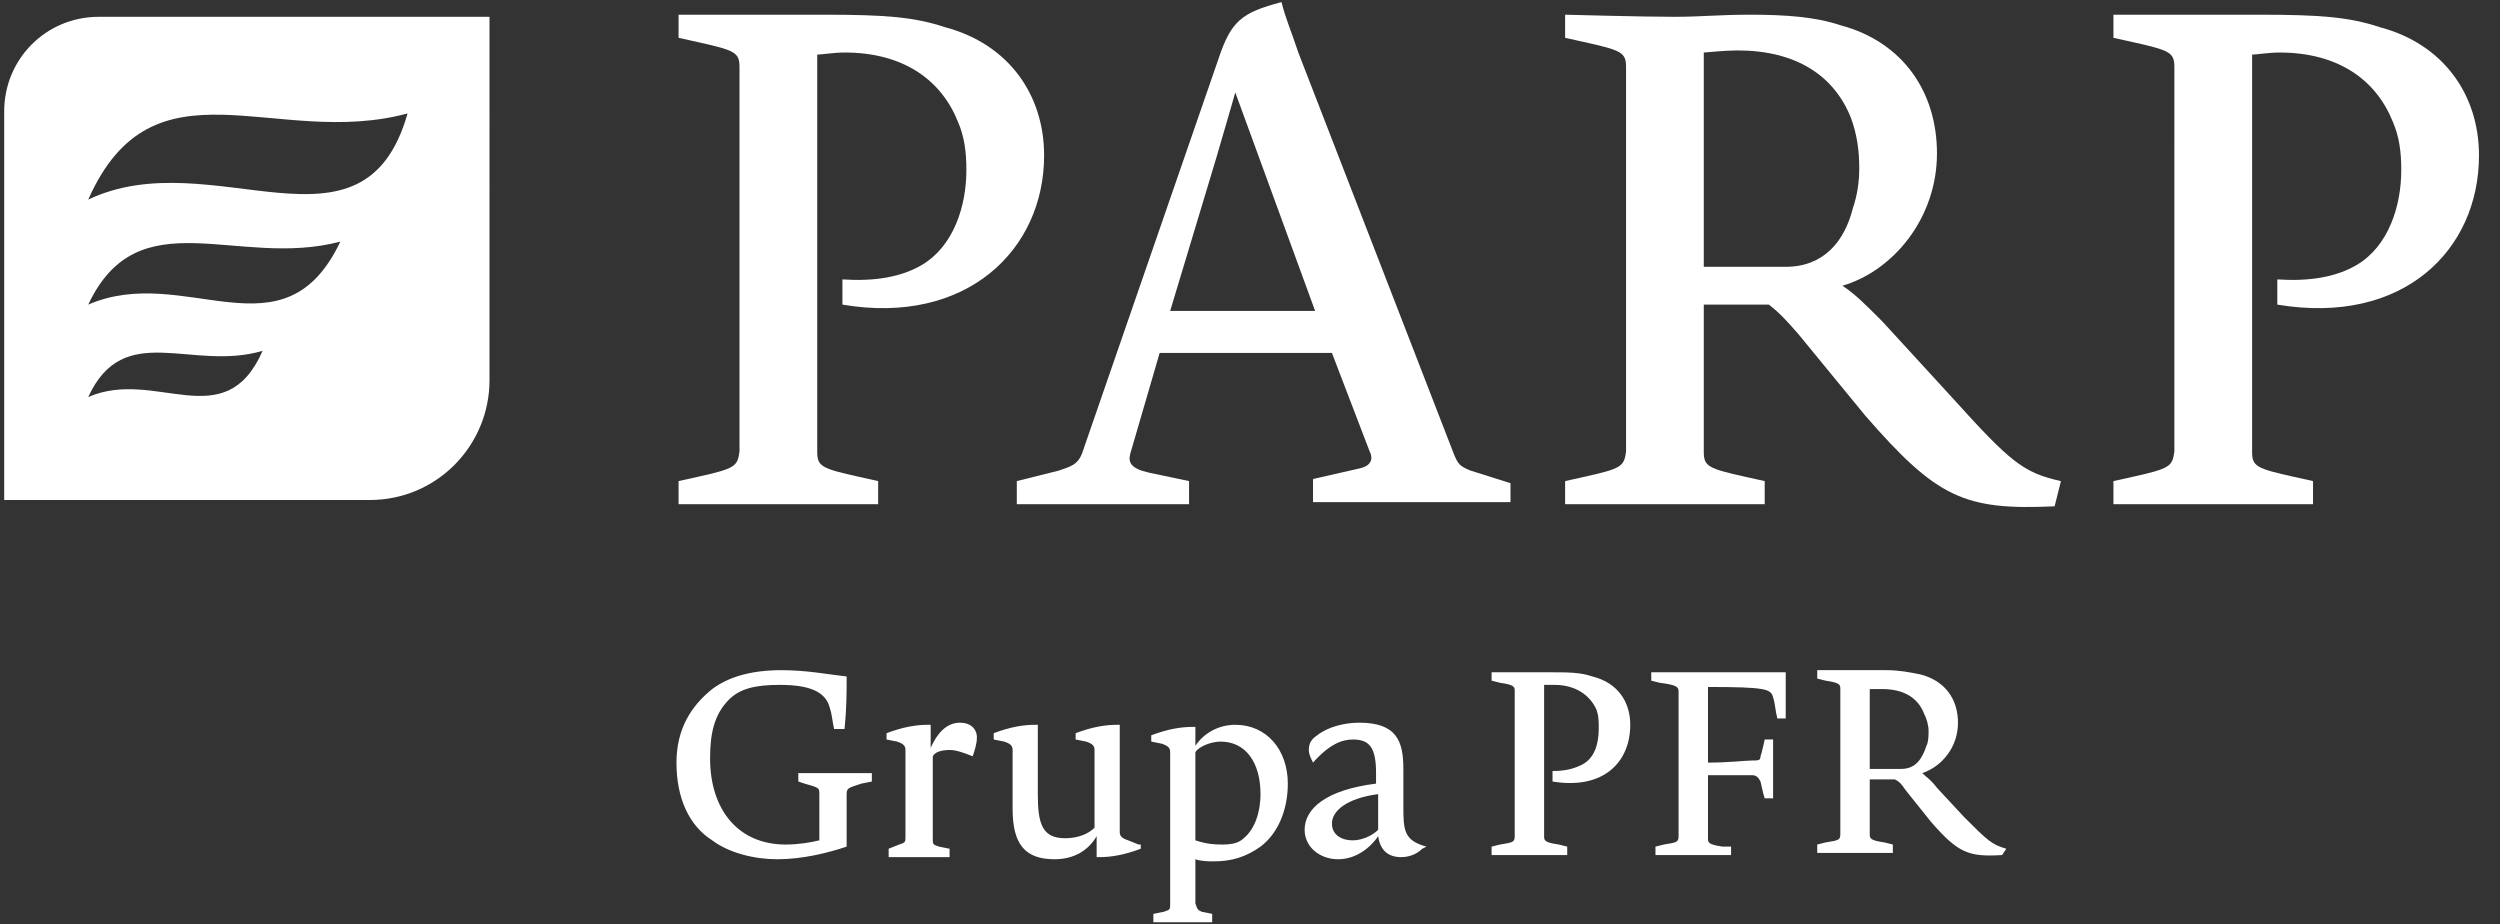 <?xml version="1.0" encoding="utf-8"?>
<!-- Generator: Adobe Illustrator 26.0.3, SVG Export Plug-In . SVG Version: 6.00 Build 0)  -->
<svg version="1.1" id="Warstwa_1" xmlns="http://www.w3.org/2000/svg" xmlns:xlink="http://www.w3.org/1999/xlink" x="0px" y="0px"
	 viewBox="0 0 119 44" style="enable-background:new 0 0 119 44;" xml:space="preserve">
<rect x="0" y="0" width="119" height="44" fill="#333333" stroke="none"/>
<style type="text/css">
	.st0{fill-rule:evenodd;clip-rule:evenodd;fill:#FFFFFF;}
</style>
<path class="st0" d="M4.7,0.8c-2.5,0-4.5,2-4.5,4.5v18.5h17.4c3.2,0,5.7-2.6,5.7-5.7V0.8H4.7z M4.2,18.9c1.7-3.7,4.9-1.2,8.3-2.2
	C10.7,20.8,7.4,17.5,4.2,18.9z M4.2,14.5c2.4-5.1,7.1-1.7,12-3C13.5,17.2,8.8,12.5,4.2,14.5z M4.2,9.5c3.1-7,8.9-2.4,15.2-4.1
	C17.3,12.8,10.1,6.7,4.2,9.5z"/>
<path class="st0" d="M40.1,14.5v-1.2c1.5,0.1,2.8-0.1,3.8-0.7c1.5-0.9,2.1-2.8,2.1-4.5c0-0.9-0.1-1.6-0.4-2.3
	c-0.8-2-2.6-3.3-5.4-3.3c-0.5,0-1.1,0.1-1.3,0.1v15.2c0,1.6,0,2.9,0,3.7c0,0.7,0.2,0.8,2,1.2l0.9,0.2V24h-9.5v-1.1l0.9-0.2
	c1.8-0.4,1.9-0.5,2-1.2c0-0.8,0-2.1,0-3.7V6.9c0-1.6,0-2.9,0-3.7c0-0.7-0.2-0.8-2-1.2l-0.9-0.2V0.7h6.9c2.9,0,4.3,0.1,5.8,0.6
	c3,0.8,4.7,3.2,4.7,6.1C49.7,11.9,46,15.5,40.1,14.5z"/>
<path class="st0" d="M55.7,14.8h6.9L58.8,4.4c0,0-0.4,1.4-0.9,3.1L55.7,14.8L55.7,14.8z M71.8,23.9h-9.3v-1.1l2.2-0.5
	c0.5-0.1,0.7-0.4,0.5-0.8l-1.8-4.7h-8.2l-1.4,4.8c-0.1,0.4,0,0.7,0.9,0.9l1.9,0.4V24h-8.2v-1.1l2-0.5c0.6-0.2,0.9-0.3,1.1-0.8
	L58,2.8c0.6-1.8,1.1-2.2,3-2.7c0.2,0.8,0.4,1.2,0.8,2.4l7.4,19.1c0.2,0.5,0.3,0.6,0.8,0.8l1.9,0.6v0.9H71.8z"/>
<path class="st0" d="M88.1,5.6c-0.8-2-2.6-3.2-5.4-3.2c-0.6,0-1.5,0.1-1.6,0.1v10.2H85c1.8,0,2.8-1.2,3.2-2.8
	c0.2-0.6,0.3-1.2,0.3-1.9C88.5,7.2,88.4,6.4,88.1,5.6L88.1,5.6z M97.8,24.1c-4.3,0.2-5.6-0.4-9-4.3l-3.2-3.9c-0.7-0.8-0.9-1-1.4-1.4
	h-3.1v3.3c0,1.6,0,2.9,0,3.7c0,0.7,0.2,0.8,2,1.2l0.9,0.2V24h-9.5v-1.1l0.9-0.2c1.8-0.4,1.9-0.5,2-1.2c0-0.8,0-2.1,0-3.7V6.9
	c0-1.6,0-2.9,0-3.7c0-0.7-0.2-0.8-2-1.2l-0.9-0.2V0.7c0,0,3.7,0.1,5.2,0.1c1.3,0,2.1-0.1,3.6-0.1c1.7,0,3.1,0.1,4.3,0.5
	c3,0.8,4.6,3.2,4.6,6.1c0,3.1-2.1,5.6-4.5,6.3c0.6,0.4,1,0.8,1.9,1.7l3.3,3.6c2.8,3.1,3.4,3.6,5.2,4L97.8,24.1z"/>
<path class="st0" d="M108.4,14.5v-1.2c1.5,0.1,2.8-0.1,3.8-0.7c1.5-0.9,2.1-2.8,2.1-4.5c0-0.9-0.1-1.6-0.4-2.3
	c-0.8-2-2.6-3.3-5.4-3.3c-0.5,0-1.1,0.1-1.3,0.1v15.2c0,1.6,0,2.9,0,3.7c0,0.7,0.2,0.8,2,1.2l0.9,0.2V24h-9.5v-1.1l0.9-0.2
	c1.8-0.4,1.9-0.5,2-1.2c0-0.8,0-2.1,0-3.7V6.9c0-1.6,0-2.9,0-3.7c0-0.7-0.2-0.8-2-1.2l-0.9-0.2V0.7h6.9c2.9,0,4.3,0.1,5.8,0.6
	c3,0.8,4.7,3.2,4.7,6.1C118,11.9,114.4,15.5,108.4,14.5z"/>
<g>
	<path class="st0" d="M41.5,37.2v-0.4H38v0.4l0.3,0.1c0.7,0.2,0.7,0.2,0.7,0.5s0,0.8,0,1.4V40c-0.4,0.1-1,0.2-1.6,0.2
		c-2.3,0-3.6-1.7-3.6-4.1c0-1.2,0.2-2.1,0.9-2.8c0.5-0.5,1.2-0.7,2.4-0.7c1.4,0,2.2,0.3,2.4,1.1c0.1,0.3,0.1,0.5,0.2,1h0.5
		c0.1-1,0.1-1.7,0.1-2.5c-0.9-0.1-1.9-0.3-3.1-0.3c-1.4,0-2.5,0.3-3.3,0.9c-1,0.8-1.7,1.9-1.7,3.5c0,1.7,0.6,3,1.7,3.7
		c0.8,0.6,2,0.9,3.1,0.9c1.2,0,2.4-0.3,3.3-0.6c0-0.2,0-0.8,0-0.9v-0.2c0-0.6,0-1.1,0-1.4c0-0.3,0.1-0.3,0.7-0.5L41.5,37.2
		L41.5,37.2z M46.5,35.1c0-0.4-0.3-0.7-0.8-0.7s-1,0.3-1.4,1.2v-1.1h-0.1c-0.6,0-1.2,0.1-2,0.4v0.3l0.5,0.1c0.3,0.1,0.4,0.2,0.4,0.4
		c0,0.3,0,0.9,0,1.5v1c0,0.6,0,1.3,0,1.6s0,0.3-0.3,0.4l-0.5,0.2v0.4h2.9v-0.4l-0.5-0.1c-0.3-0.1-0.3-0.1-0.3-0.4c0-0.3,0-1,0-1.6
		V36c0.1-0.2,0.4-0.3,0.8-0.3c0.3,0,0.6,0.1,1.1,0.3C46.4,35.7,46.5,35.4,46.5,35.1L46.5,35.1L46.5,35.1z M54.2,40.2L53.7,40
		c-0.3-0.1-0.4-0.2-0.4-0.4c0-0.3,0-0.9,0-1.5v-3.6h-0.1c-0.6,0-1.2,0.1-2,0.4v0.3l0.5,0.1c0.3,0.1,0.4,0.2,0.4,0.4
		c0,0.3,0,0.9,0,1.5v2.2c-0.3,0.3-0.8,0.5-1.4,0.5c-1.1,0-1.3-0.7-1.3-2.1v-3.3h-0.1c-0.6,0-1.2,0.1-2,0.4v0.3l0.5,0.1
		c0.3,0.1,0.4,0.2,0.4,0.4c0,0.3,0,0.9,0,1.5v1.3c0,1.7,0.6,2.4,2,2.4c0.9,0,1.6-0.4,2-1.1v1h0.1c0.6,0,1.2-0.1,2-0.4v-0.2H54.2z
		 M61.3,37.3c0-1.6-1-2.8-2.5-2.8c-0.8,0-1.5,0.4-1.9,1v-0.9h-0.1c-0.6,0-1.2,0.1-2,0.4v0.3l0.5,0.1c0.3,0.1,0.4,0.2,0.4,0.4
		c0,0.3,0,0.9,0,1.5v4.1c0,0.6,0,1.3,0,1.6s0,0.3-0.3,0.4l-0.5,0.1v0.4h2.8v-0.4l-0.5-0.1C57,43.3,57,43.3,56.9,43c0-0.3,0-1,0-1.6
		v-0.5c0.3,0.1,0.6,0.1,0.9,0.1c0.8,0,1.5-0.2,2.2-0.7C60.8,39.7,61.3,38.6,61.3,37.3L61.3,37.3L61.3,37.3z M60,37.8
		c0,0.9-0.3,1.7-0.8,2.1c-0.2,0.2-0.5,0.3-1,0.3c-0.3,0-0.7,0-1.3-0.2v-4.2c0.2-0.3,0.8-0.5,1.2-0.5C59.3,35.3,60,36.3,60,37.8
		L60,37.8L60,37.8z M67.9,40.3c-1.1-0.3-1.1-0.8-1.1-2v-1.7c0-1.3-0.3-2.2-2.1-2.2c-0.7,0-1.5,0.2-2,0.6c-0.3,0.2-0.4,0.4-0.4,0.7
		c0,0.2,0.1,0.4,0.2,0.6c0.8-0.9,1.4-1.1,1.9-1.1c0.8,0,1.1,0.4,1.1,1.6v0.5c-2.4,0.3-3.4,1.2-3.4,2.2c0,0.8,0.7,1.4,1.6,1.4
		c0.8,0,1.5-0.5,1.9-1.1c0.1,0.7,0.5,1,1.1,1c0.3,0,0.7-0.1,1-0.4L67.9,40.3L67.9,40.3z M65.6,39.5c-0.3,0.3-0.8,0.5-1.2,0.5
		c-0.6,0-1-0.3-1-0.8c0-0.6,0.7-1.2,2.2-1.4V39.5L65.6,39.5z M77.6,34.5c0-1.1-0.6-2-1.8-2.3C75.2,32,74.7,32,73.6,32H71v0.4
		l0.4,0.1c0.7,0.1,0.7,0.2,0.7,0.4c0,0.3,0,0.8,0,1.4v4.1c0,0.6,0,1.1,0,1.4c0,0.3-0.1,0.3-0.7,0.4L71,40.3v0.4h3.6v-0.4l-0.4-0.1
		c-0.7-0.1-0.7-0.2-0.7-0.4c0-0.3,0-0.8,0-1.4v-5.8c0,0,0.3,0,0.5,0c1,0,1.7,0.5,2,1.2c0.1,0.3,0.1,0.5,0.1,0.9
		c0,0.7-0.2,1.4-0.8,1.7c-0.4,0.2-0.8,0.3-1.4,0.3v0.5C76.3,37.6,77.6,36.3,77.6,34.5L77.6,34.5L77.6,34.5z M85,32h-6.4v0.4l0.4,0.1
		c0.8,0.1,0.9,0.2,0.9,0.4c0,0.3,0,0.8,0,1.4v4.1c0,0.6,0,1.1,0,1.4c0,0.3-0.1,0.3-0.7,0.4l-0.4,0.1v0.4h3.6v-0.4l-0.4,0
		c-0.7-0.1-0.7-0.2-0.7-0.4c0-0.3,0-0.8,0-1.4v-1.6c1.1,0,1.9,0,2.1,0s0.3,0.1,0.4,0.3c0.1,0.4,0.1,0.5,0.2,0.8h0.4v-2.8H84
		c-0.1,0.4-0.1,0.5-0.2,0.8c0,0.2-0.1,0.2-0.4,0.2s-1.1,0.1-2.1,0.1v-3.6c2.8,0,3,0.1,3.1,0.5c0.1,0.3,0.1,0.6,0.2,1H85
		C85,33.4,85,32.6,85,32L85,32L85,32z M95.5,40.4c-0.7-0.2-0.9-0.4-2-1.5l-1.3-1.4c-0.3-0.4-0.5-0.5-0.7-0.7
		c0.9-0.3,1.7-1.2,1.7-2.4c0-1.1-0.6-2-1.8-2.3c-0.5-0.1-1-0.2-1.6-0.2s-0.9,0-1.3,0c-0.6,0-2,0-2,0v0.4l0.4,0.1
		c0.7,0.1,0.7,0.2,0.7,0.4c0,0.3,0,0.8,0,1.4v4.1c0,0.6,0,1.1,0,1.4c0,0.3-0.1,0.3-0.7,0.4l-0.4,0.1v0.4h3.6v-0.4l-0.4-0.1
		C89,40,89,39.9,89,39.7c0-0.3,0-0.8,0-1.4v-1.2h1.2c0.2,0.1,0.3,0.2,0.5,0.5l1.2,1.5c1.3,1.5,1.8,1.7,3.4,1.6L95.5,40.4L95.5,40.4z
		 M91.8,34.8c0,0.2,0,0.5-0.1,0.7c-0.2,0.6-0.5,1.1-1.2,1.1H89v-3.8c0.1,0,0.4,0,0.6,0c1,0,1.7,0.4,2,1.2
		C91.7,34.2,91.8,34.5,91.8,34.8z"/>
</g>
</svg>
